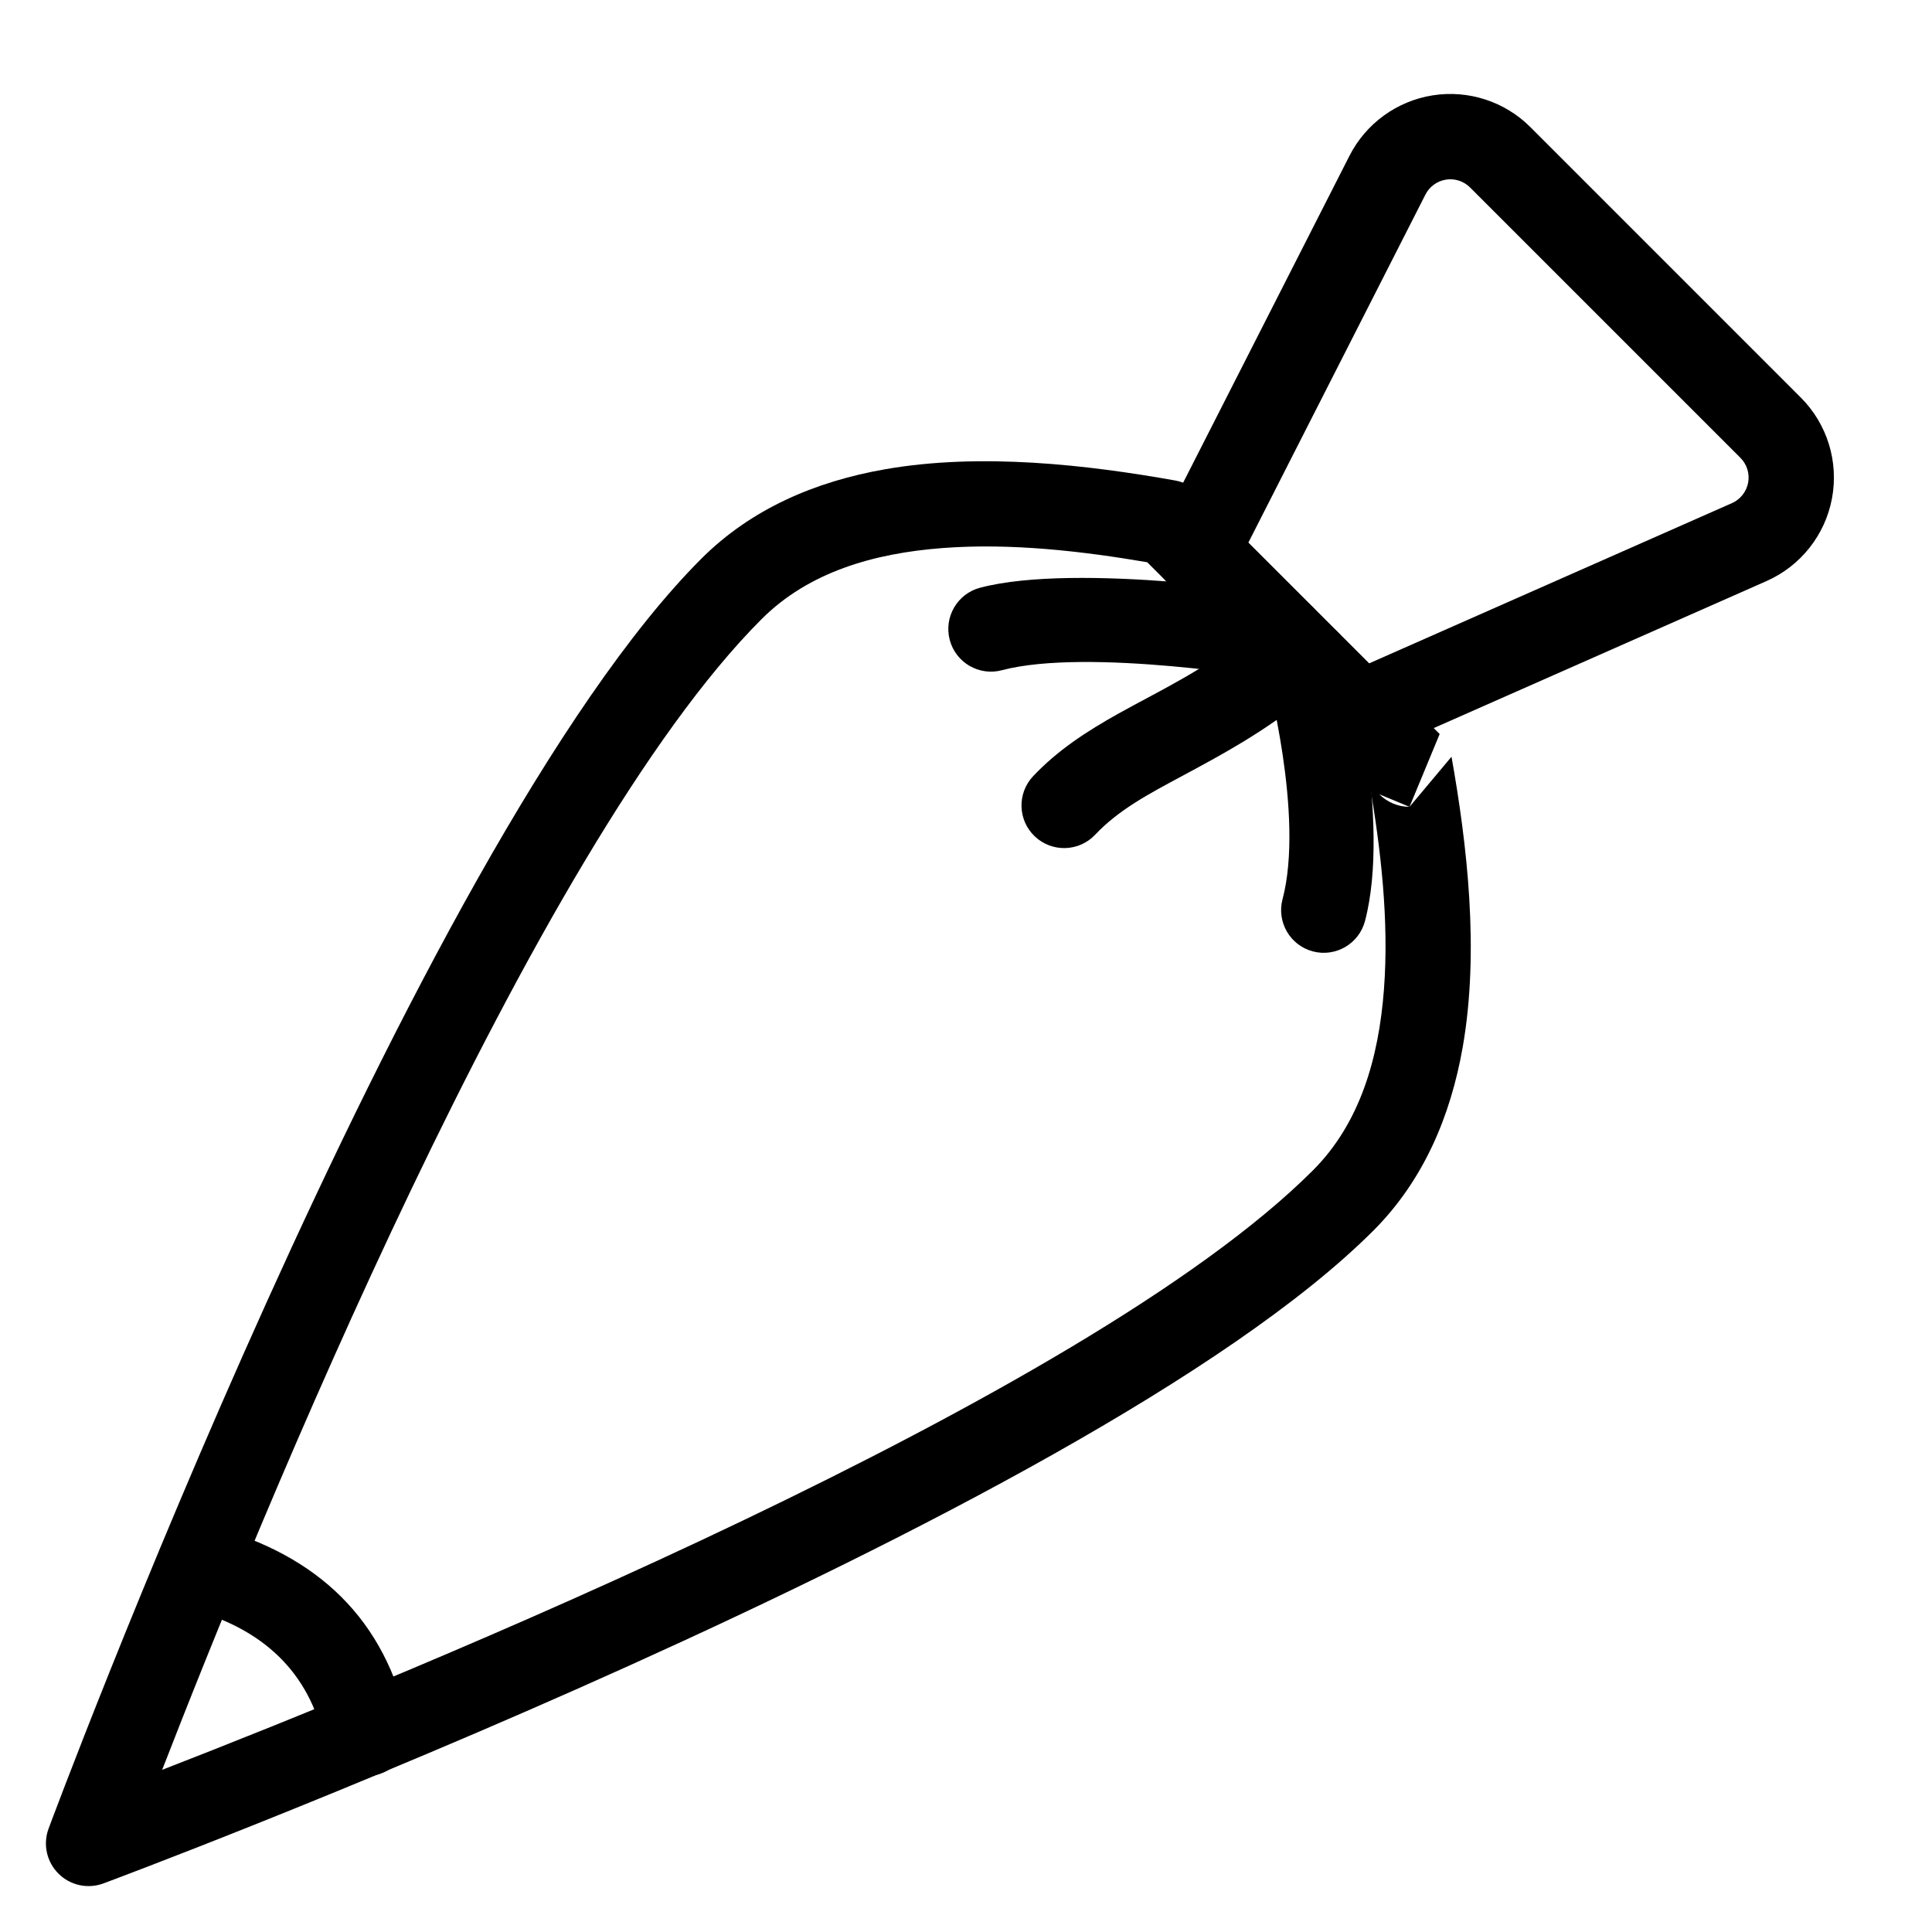 <?xml version="1.0" encoding="UTF-8"?>
<!-- Uploaded to: SVG Repo, www.svgrepo.com, Generator: SVG Repo Mixer Tools -->
<svg fill="#000000" width="800px" height="800px" version="1.1" viewBox="144 144 512 512" xmlns="http://www.w3.org/2000/svg">
 <g fill-rule="evenodd">
  <path d="m496.3 341.27c3.293 3.301 8.285 4.231 12.555 2.348 0 0 65.961-29.137 103.27-45.621 9.055-4 15.555-12.199 17.371-21.926 1.82-9.734-1.277-19.734-8.277-26.727l-71.648-71.656c-6.789-6.789-16.434-9.922-25.918-8.418-9.488 1.512-17.68 7.465-22.035 16.027l-50.668 99.582c-2.215 4.363-1.379 9.656 2.078 13.113l43.281 43.273zm10.504-21.461-31.988-31.988s46.941-92.266 46.941-92.266c1.078-2.117 3.102-3.582 5.434-3.953 2.34-0.371 4.719 0.402 6.394 2.078l71.648 71.648c1.727 1.727 2.488 4.191 2.039 6.59-0.449 2.394-2.047 4.418-4.277 5.41l-96.188 42.484z"/>
  <path d="m461.48 274.48c-1.582-1.59-3.652-2.711-6.016-3.141-23.168-4.125-51.434-7.441-76.922-2.977-18.438 3.223-35.461 10.473-48.691 23.711-76.402 76.395-172.98 336.54-172.98 336.54-1.527 4.141-0.512 8.789 2.613 11.906 3.117 3.125 7.766 4.141 11.906 2.613 0 0 260.14-96.586 336.54-172.98 13.238-13.23 20.484-30.25 23.711-48.691 4.465-25.484 1.148-53.754-2.977-76.922l-11.129 13.285 7.992-19.301-64.039-64.039zm-13.457 18.516 58.977 58.977c2.852 16.695 5.176 35.934 3.75 54.379-1.387 17.973-6.262 35.25-18.812 47.809-60.652 60.645-240.39 133.8-304.96 158.86 25.051-64.574 98.211-244.31 158.86-304.96 12.555-12.547 29.832-17.426 47.809-18.812 18.445-1.426 37.684 0.898 54.379 3.75zm61.512 61.504 7.992 3.316c-3.094 0-5.93-1.254-7.992-3.316z"/>
  <path d="m194.13 570.3c19.395 5.223 31.824 16.617 35.895 35.477 1.316 6.102 7.332 9.977 13.434 8.664 6.102-1.316 9.984-7.34 8.664-13.441-5.969-27.648-23.68-44.871-52.109-52.527-6.023-1.621-12.23 1.953-13.859 7.977-1.621 6.023 1.953 12.23 7.977 13.852z"/>
  <path d="m485.66 301.68s-56.141-8.75-81.941-1.922c-6.031 1.598-9.625 7.789-8.031 13.82 1.598 6.031 7.781 9.633 13.812 8.039 22.852-6.047 72.539 2.379 72.539 2.379 6.152 1 11.969-3.188 12.969-9.348 1-6.152-3.188-11.969-9.348-12.969z"/>
  <path d="m479.53 322.3s10.23 37.793 4.356 60.008c-1.598 6.031 2 12.223 8.031 13.82 6.031 1.598 12.223-2.008 13.82-8.039 7-26.438-4.332-71.488-4.332-71.488-1.566-6.039-7.742-9.664-13.781-8.094-6.039 1.574-9.664 7.75-8.094 13.789z"/>
  <path d="m476.65 310.75c-12.844 10.551-25.32 16.262-36.137 22.293-8.605 4.797-16.27 9.82-22.719 16.648-4.285 4.535-4.086 11.695 0.457 15.98 4.535 4.277 11.695 4.078 15.977-0.465 6.262-6.629 14.199-10.797 22.941-15.5 10.457-5.621 21.965-11.742 33.824-21.484 4.82-3.961 5.519-11.082 1.566-15.906-3.961-4.82-11.09-5.527-15.914-1.566z"/>
 </g>
</svg>